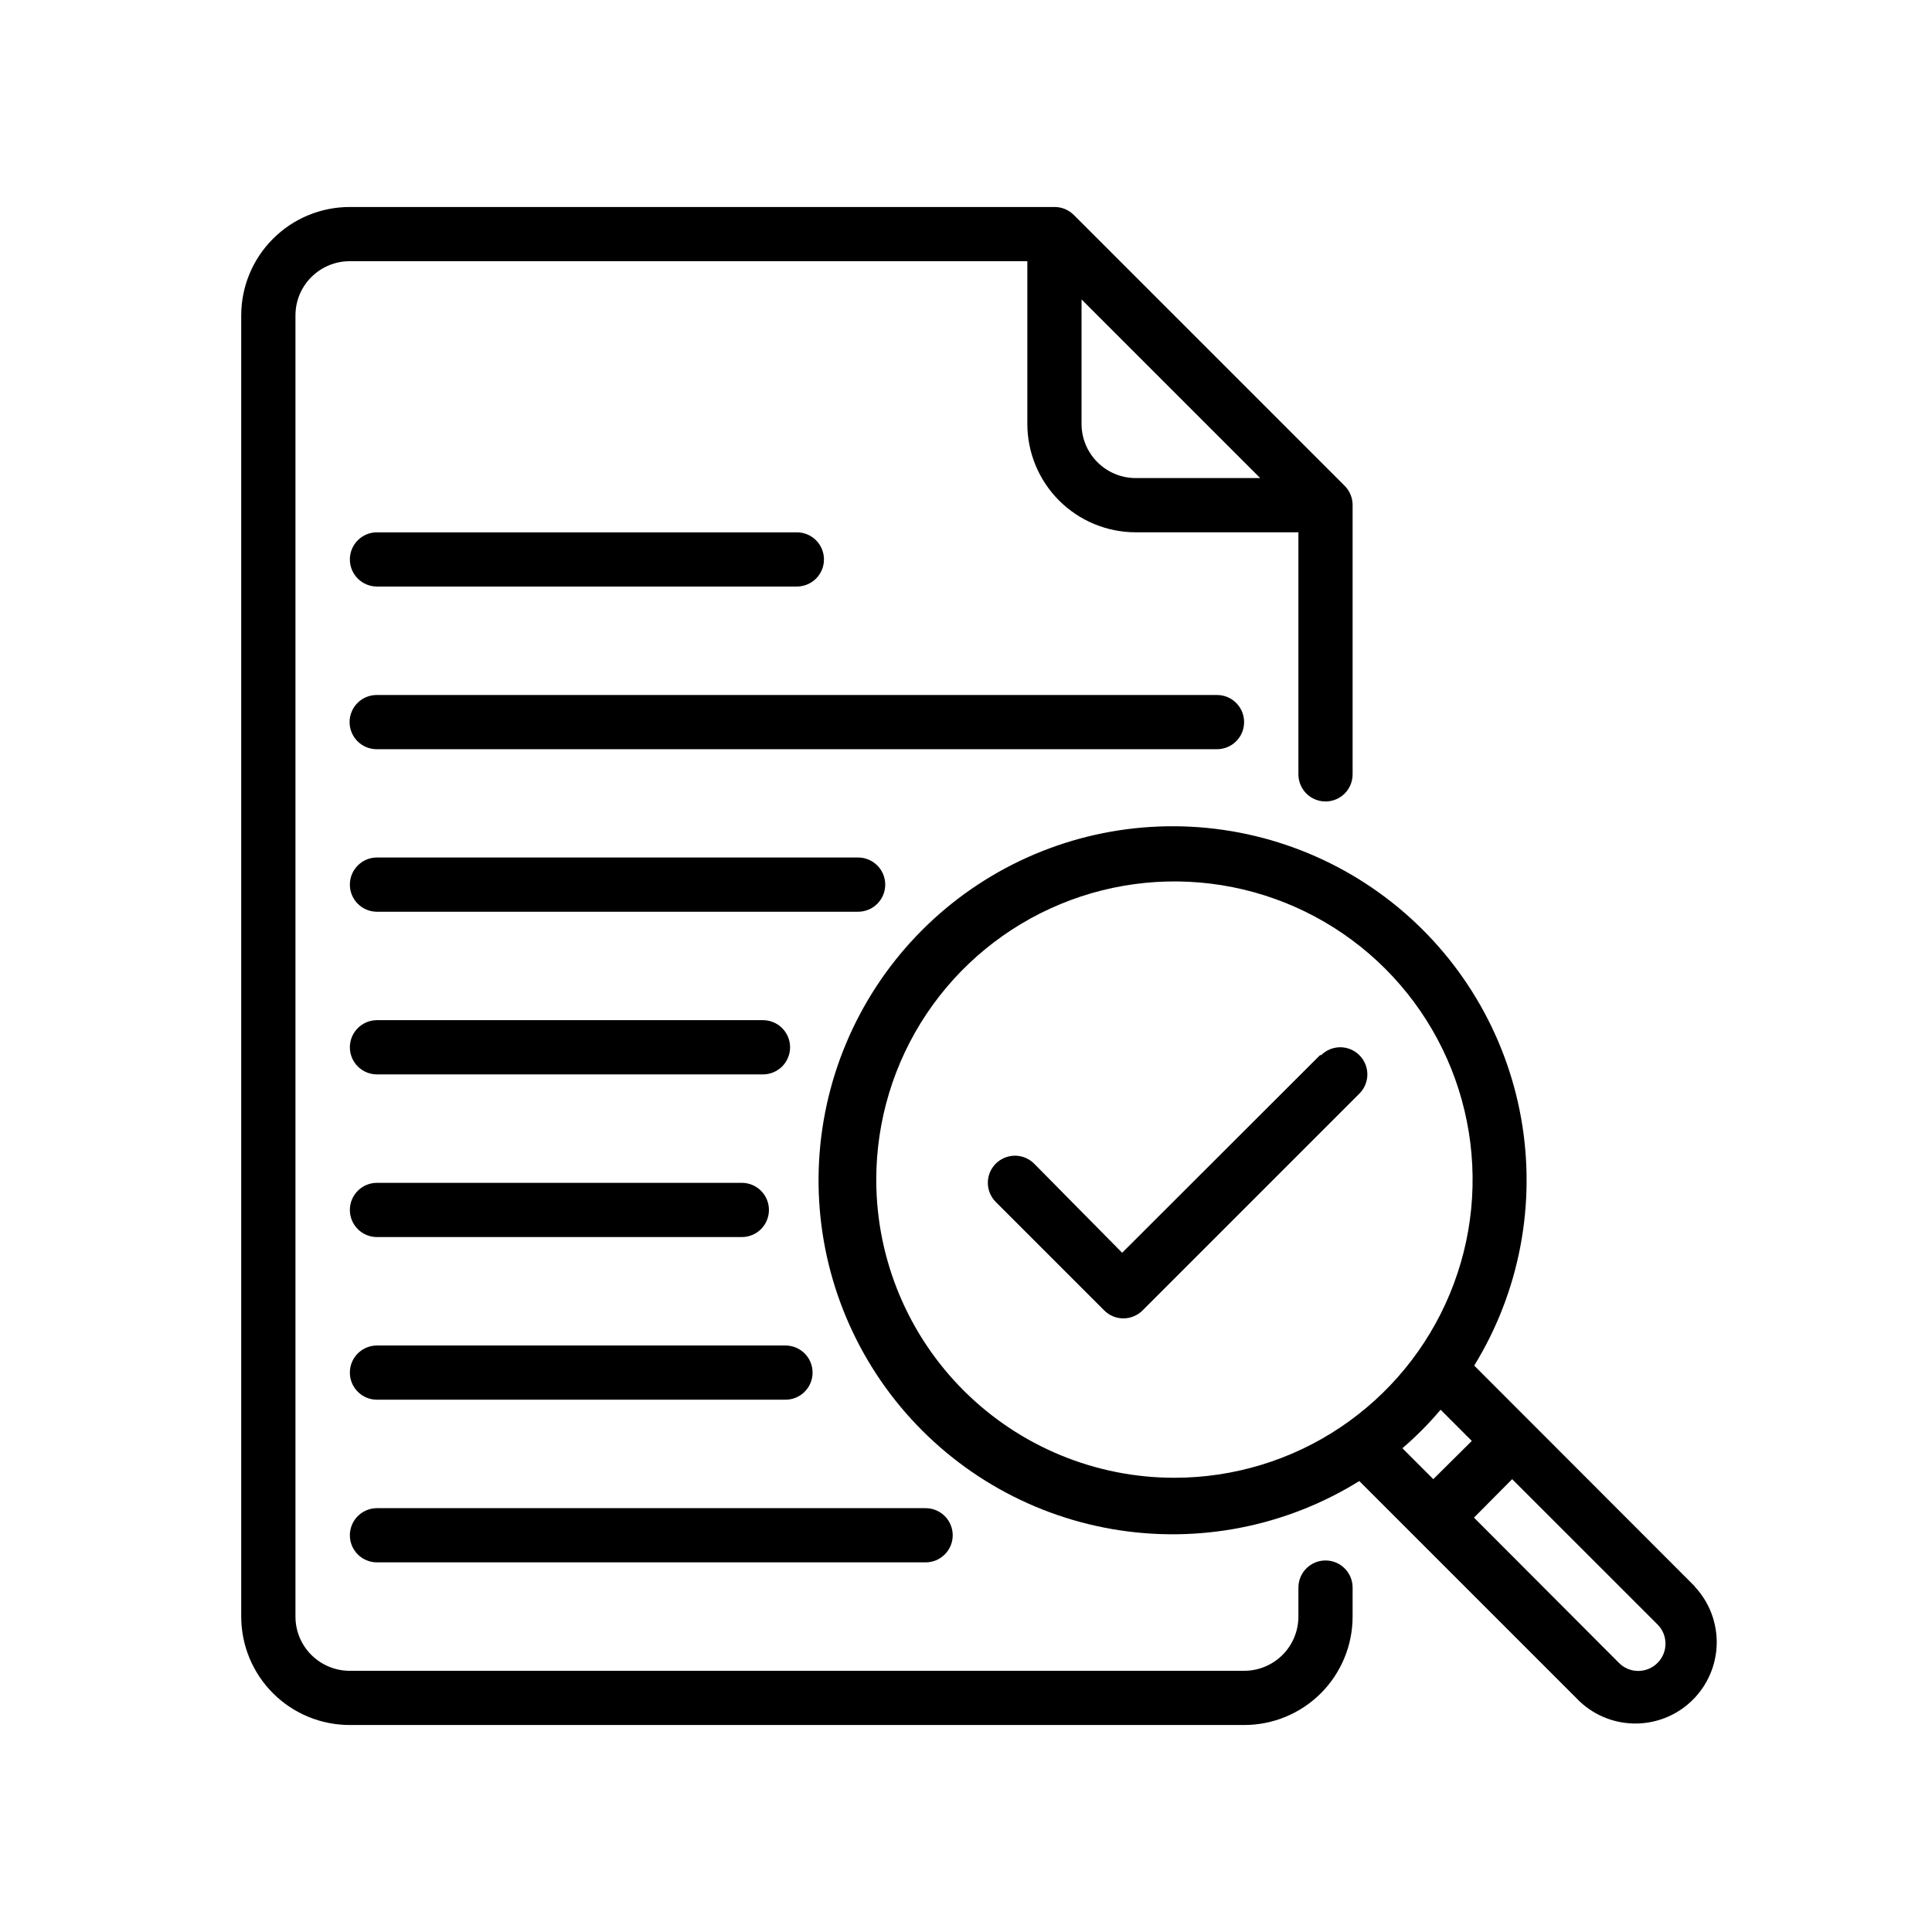 <svg width="56" height="56" viewBox="0 0 56 56" fill="none" xmlns="http://www.w3.org/2000/svg">
<g clip-path="url(#clip0_1_16543)">
<path d="M38.421 45.231C38.212 45.231 38.013 45.313 37.865 45.461C37.718 45.608 37.635 45.808 37.635 46.016V46.857C37.635 47.274 37.469 47.674 37.175 47.968C36.88 48.263 36.48 48.429 36.064 48.429H10.135C9.718 48.429 9.319 48.263 9.024 47.968C8.729 47.674 8.564 47.274 8.564 46.857V9.143C8.564 8.726 8.729 8.326 9.024 8.032C9.319 7.737 9.718 7.571 10.135 7.571H29.778V12.286C29.778 13.119 30.109 13.919 30.698 14.508C31.288 15.098 32.087 15.429 32.921 15.429H37.635V22.445C37.635 22.653 37.718 22.853 37.865 23.001C38.013 23.148 38.212 23.231 38.421 23.231C38.629 23.231 38.829 23.148 38.976 23.001C39.124 22.853 39.206 22.653 39.206 22.445V14.643C39.207 14.54 39.187 14.437 39.148 14.341C39.109 14.245 39.051 14.158 38.979 14.085L31.122 6.228C31.048 6.155 30.961 6.097 30.865 6.058C30.77 6.019 30.667 5.999 30.564 6H10.135C9.302 6 8.502 6.331 7.913 6.921C7.323 7.51 6.992 8.309 6.992 9.143V46.857C6.992 47.691 7.323 48.49 7.913 49.08C8.502 49.669 9.302 50 10.135 50H36.064C36.897 50 37.697 49.669 38.286 49.08C38.875 48.49 39.206 47.691 39.206 46.857V46.016C39.206 45.808 39.124 45.608 38.976 45.461C38.829 45.313 38.629 45.231 38.421 45.231ZM31.349 12.286V8.679L36.527 13.857H32.921C32.504 13.857 32.104 13.692 31.81 13.397C31.515 13.102 31.349 12.703 31.349 12.286Z" fill="black"/>
<path d="M10.926 17.001H23.097C23.305 17.001 23.505 16.918 23.653 16.771C23.8 16.624 23.883 16.424 23.883 16.215C23.883 16.007 23.8 15.807 23.653 15.66C23.505 15.512 23.305 15.43 23.097 15.43H10.926C10.718 15.43 10.518 15.512 10.371 15.66C10.223 15.807 10.141 16.007 10.141 16.215C10.141 16.424 10.223 16.624 10.371 16.771C10.518 16.918 10.718 17.001 10.926 17.001Z" fill="black"/>
<path d="M36.061 20.93C36.061 20.722 35.979 20.522 35.831 20.375C35.684 20.227 35.484 20.145 35.276 20.145H10.918C10.71 20.145 10.51 20.227 10.363 20.375C10.216 20.522 10.133 20.722 10.133 20.93C10.133 21.139 10.216 21.338 10.363 21.486C10.51 21.633 10.71 21.716 10.918 21.716H35.276C35.484 21.716 35.684 21.633 35.831 21.486C35.979 21.338 36.061 21.139 36.061 20.93Z" fill="black"/>
<path d="M25.659 25.641C25.659 25.433 25.576 25.233 25.428 25.086C25.281 24.938 25.081 24.855 24.873 24.855H10.926C10.718 24.855 10.518 24.938 10.371 25.086C10.223 25.233 10.141 25.433 10.141 25.641C10.141 25.85 10.223 26.049 10.371 26.197C10.518 26.344 10.718 26.427 10.926 26.427H24.873C25.081 26.427 25.281 26.344 25.428 26.197C25.576 26.049 25.659 25.85 25.659 25.641Z" fill="black"/>
<path d="M10.926 31.142H22.115C22.323 31.142 22.523 31.059 22.671 30.912C22.818 30.764 22.901 30.564 22.901 30.356C22.901 30.148 22.818 29.948 22.671 29.8C22.523 29.653 22.323 29.57 22.115 29.57H10.926C10.718 29.57 10.518 29.653 10.371 29.8C10.223 29.948 10.141 30.148 10.141 30.356C10.141 30.564 10.223 30.764 10.371 30.912C10.518 31.059 10.718 31.142 10.926 31.142Z" fill="black"/>
<path d="M10.926 35.857H21.502C21.71 35.857 21.91 35.774 22.058 35.627C22.205 35.479 22.288 35.279 22.288 35.071C22.288 34.862 22.205 34.663 22.058 34.515C21.91 34.368 21.71 34.285 21.502 34.285H10.926C10.718 34.285 10.518 34.368 10.371 34.515C10.223 34.663 10.141 34.862 10.141 35.071C10.141 35.279 10.223 35.479 10.371 35.627C10.518 35.774 10.718 35.857 10.926 35.857Z" fill="black"/>
<path d="M22.767 39H10.926C10.718 39 10.518 39.083 10.371 39.23C10.223 39.377 10.141 39.577 10.141 39.786C10.141 39.994 10.223 40.194 10.371 40.341C10.518 40.489 10.718 40.571 10.926 40.571H22.767C22.975 40.571 23.175 40.489 23.323 40.341C23.47 40.194 23.553 39.994 23.553 39.786C23.553 39.577 23.47 39.377 23.323 39.23C23.175 39.083 22.975 39 22.767 39Z" fill="black"/>
<path d="M10.141 44.501C10.141 44.709 10.223 44.909 10.371 45.056C10.518 45.203 10.718 45.286 10.926 45.286H26.829C27.038 45.286 27.237 45.203 27.385 45.056C27.532 44.909 27.615 44.709 27.615 44.501C27.615 44.292 27.532 44.092 27.385 43.945C27.237 43.798 27.038 43.715 26.829 43.715H10.926C10.718 43.715 10.518 43.798 10.371 43.945C10.223 44.092 10.141 44.292 10.141 44.501Z" fill="black"/>
<path d="M49.119 45.977L42.731 39.582C44.048 37.438 44.532 34.886 44.09 32.409C43.648 29.932 42.312 27.704 40.336 26.148C38.359 24.592 35.88 23.816 33.369 23.968C30.858 24.12 28.49 25.189 26.715 26.972C24.94 28.755 23.883 31.128 23.742 33.639C23.602 36.151 24.39 38.627 25.955 40.596C27.521 42.565 29.755 43.891 32.234 44.321C34.712 44.751 37.263 44.256 39.4 42.929L45.796 49.325C46.243 49.741 46.834 49.968 47.444 49.957C48.055 49.946 48.638 49.699 49.069 49.267C49.501 48.835 49.749 48.252 49.76 47.642C49.77 47.031 49.544 46.44 49.127 45.993L49.119 45.977ZM25.399 34.192C25.399 32.482 25.906 30.811 26.855 29.39C27.805 27.969 29.155 26.861 30.734 26.207C32.313 25.553 34.051 25.381 35.728 25.715C37.404 26.048 38.944 26.872 40.153 28.08C41.362 29.289 42.185 30.829 42.518 32.505C42.852 34.182 42.681 35.92 42.026 37.499C41.372 39.078 40.264 40.428 38.843 41.378C37.422 42.328 35.751 42.834 34.041 42.834C31.756 42.835 29.564 41.929 27.944 40.317C26.324 38.705 25.409 36.516 25.399 34.231V34.192ZM41.757 40.862L42.661 41.766L41.545 42.874L40.649 41.978C41.048 41.636 41.418 41.263 41.757 40.862ZM48.043 48.201C47.97 48.275 47.883 48.333 47.787 48.373C47.691 48.413 47.589 48.433 47.485 48.433C47.381 48.433 47.279 48.413 47.183 48.373C47.087 48.333 47 48.275 46.927 48.201L42.724 43.989L43.831 42.874L48.043 47.085C48.117 47.158 48.175 47.245 48.215 47.341C48.255 47.437 48.275 47.539 48.275 47.643C48.275 47.747 48.255 47.849 48.215 47.945C48.175 48.041 48.117 48.128 48.043 48.201Z" fill="black"/>
<path d="M38.262 30.584L32.526 36.312L29.973 33.727C29.825 33.58 29.625 33.498 29.416 33.498C29.208 33.499 29.008 33.583 28.861 33.731C28.714 33.879 28.632 34.079 28.633 34.287C28.634 34.496 28.717 34.695 28.865 34.842L32.008 37.985C32.155 38.132 32.354 38.214 32.562 38.214C32.769 38.214 32.968 38.132 33.116 37.985L39.401 31.7C39.549 31.553 39.633 31.353 39.634 31.144C39.634 30.936 39.552 30.736 39.405 30.588C39.258 30.44 39.059 30.356 38.85 30.355C38.642 30.355 38.442 30.437 38.294 30.584H38.262Z" fill="black"/>
</g>
<defs>
<clipPath id="clip0_1_16543">
<rect width="42.798" height="44" fill="white" transform="translate(7 6)"/>
</clipPath>
</defs>
</svg>
